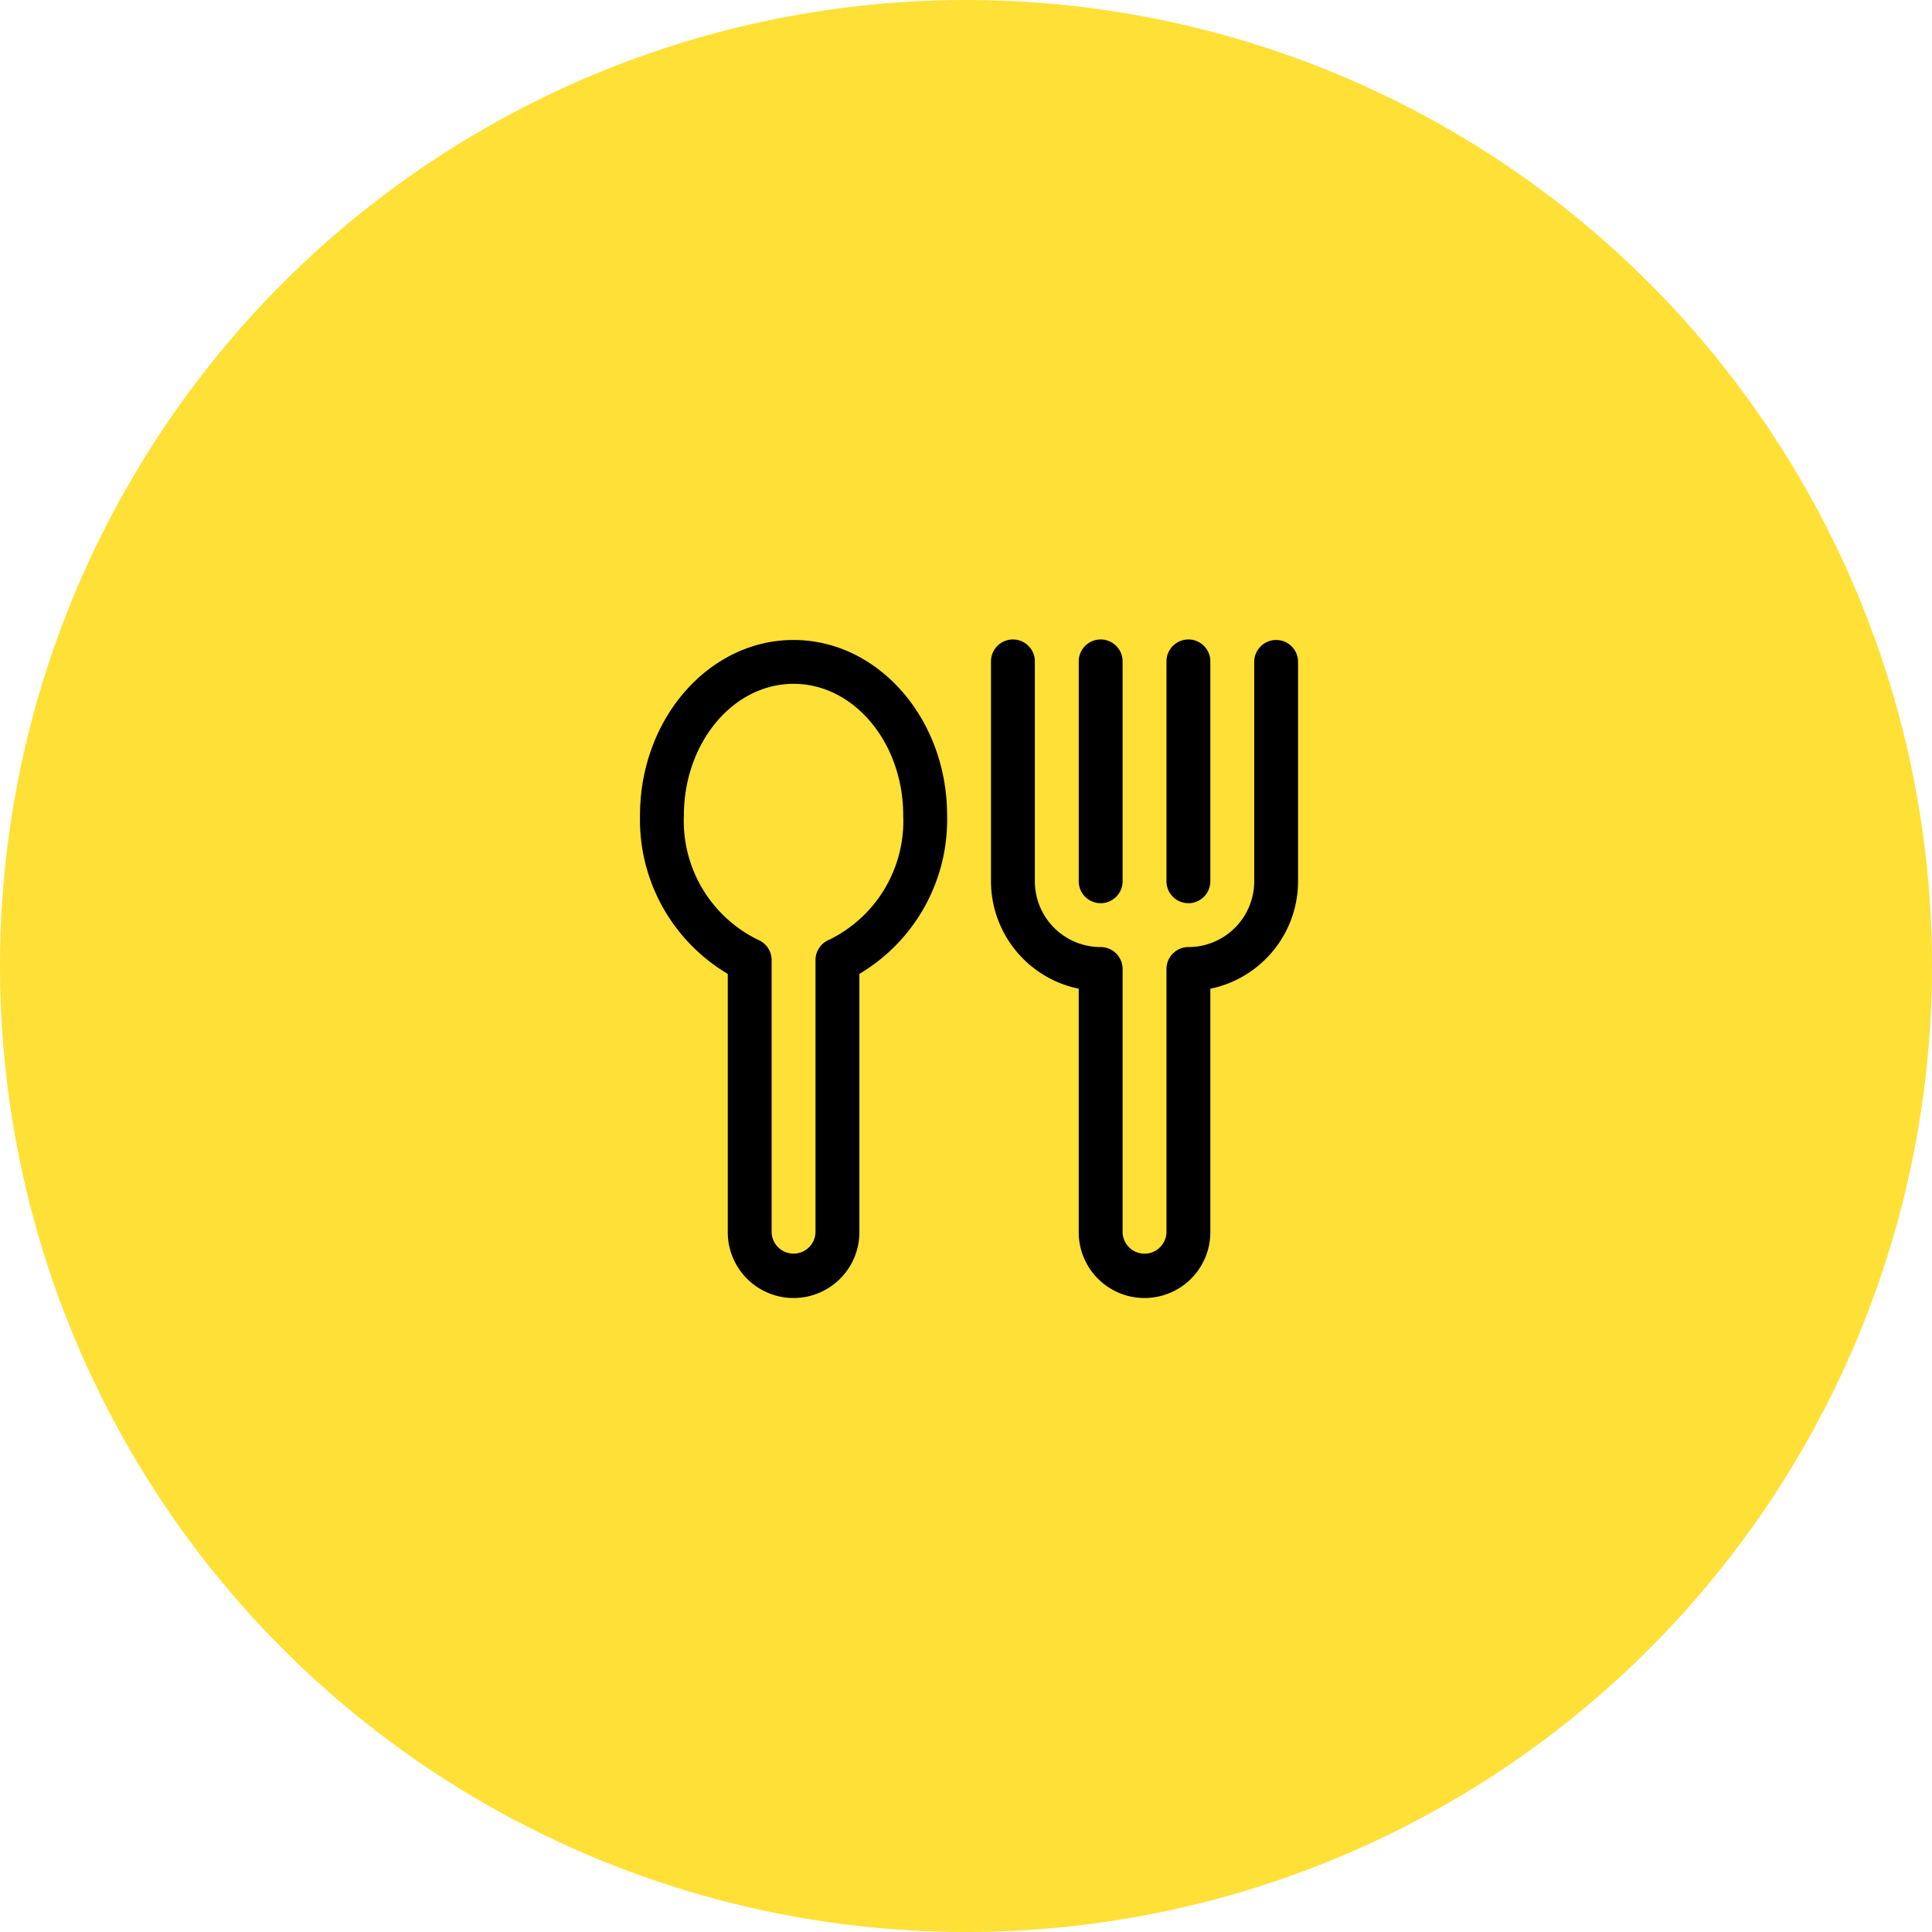 <svg xmlns="http://www.w3.org/2000/svg" width="160" height="160" viewBox="0 0 160 160">
  <g id="グループ_186" data-name="グループ 186" transform="translate(-260 -1521)">
    <circle id="楕円形_21" data-name="楕円形 21" cx="80" cy="80" r="80" transform="translate(260 1521)" fill="#ffe036"/>
    <path id="パス_331" data-name="パス 331" d="M13.718,1C6.708,1,1,7.52,1,15.532A14.848,14.848,0,0,0,8.268,28.653V50.046a5.45,5.45,0,0,0,10.9,0V28.653a14.848,14.848,0,0,0,7.266-13.121C26.433,7.52,20.728,1,13.718,1Zm2.939,24.83a1.817,1.817,0,0,0-1.123,1.678V50.046a1.817,1.817,0,0,1-3.633,0V27.509a1.816,1.816,0,0,0-1.122-1.678,10.946,10.946,0,0,1-6.144-10.3c0-6.011,4.074-10.9,9.083-10.9S22.8,9.521,22.8,15.532a10.946,10.946,0,0,1-6.144,10.3Z" transform="translate(312.002 1573)"/>
    <path id="パス_332" data-name="パス 332" d="M40.615,1A1.817,1.817,0,0,0,38.8,2.817V20.982a5.45,5.45,0,0,1-5.45,5.45,1.817,1.817,0,0,0-1.817,1.817v21.8a1.817,1.817,0,0,1-3.633,0v-21.8a1.817,1.817,0,0,0-1.817-1.817,5.45,5.45,0,0,1-5.45-5.45V2.817a1.817,1.817,0,1,0-3.633,0V20.982a9.1,9.1,0,0,0,7.266,8.9V50.046a5.45,5.45,0,0,0,10.9,0V29.883a9.1,9.1,0,0,0,7.266-8.9V2.817A1.817,1.817,0,0,0,40.615,1Z" transform="translate(325.069 1573)"/>
    <path id="パス_333" data-name="パス 333" d="M22.817,22.8a1.817,1.817,0,0,0,1.817-1.817V2.817a1.817,1.817,0,1,0-3.633,0V20.982A1.817,1.817,0,0,0,22.817,22.8Z" transform="translate(328.335 1573)"/>
    <path id="パス_334" data-name="パス 334" d="M26.817,22.8a1.817,1.817,0,0,0,1.817-1.817V2.817a1.817,1.817,0,1,0-3.633,0V20.982A1.817,1.817,0,0,0,26.817,22.8Z" transform="translate(331.601 1573)"/>
  </g>
</svg>
